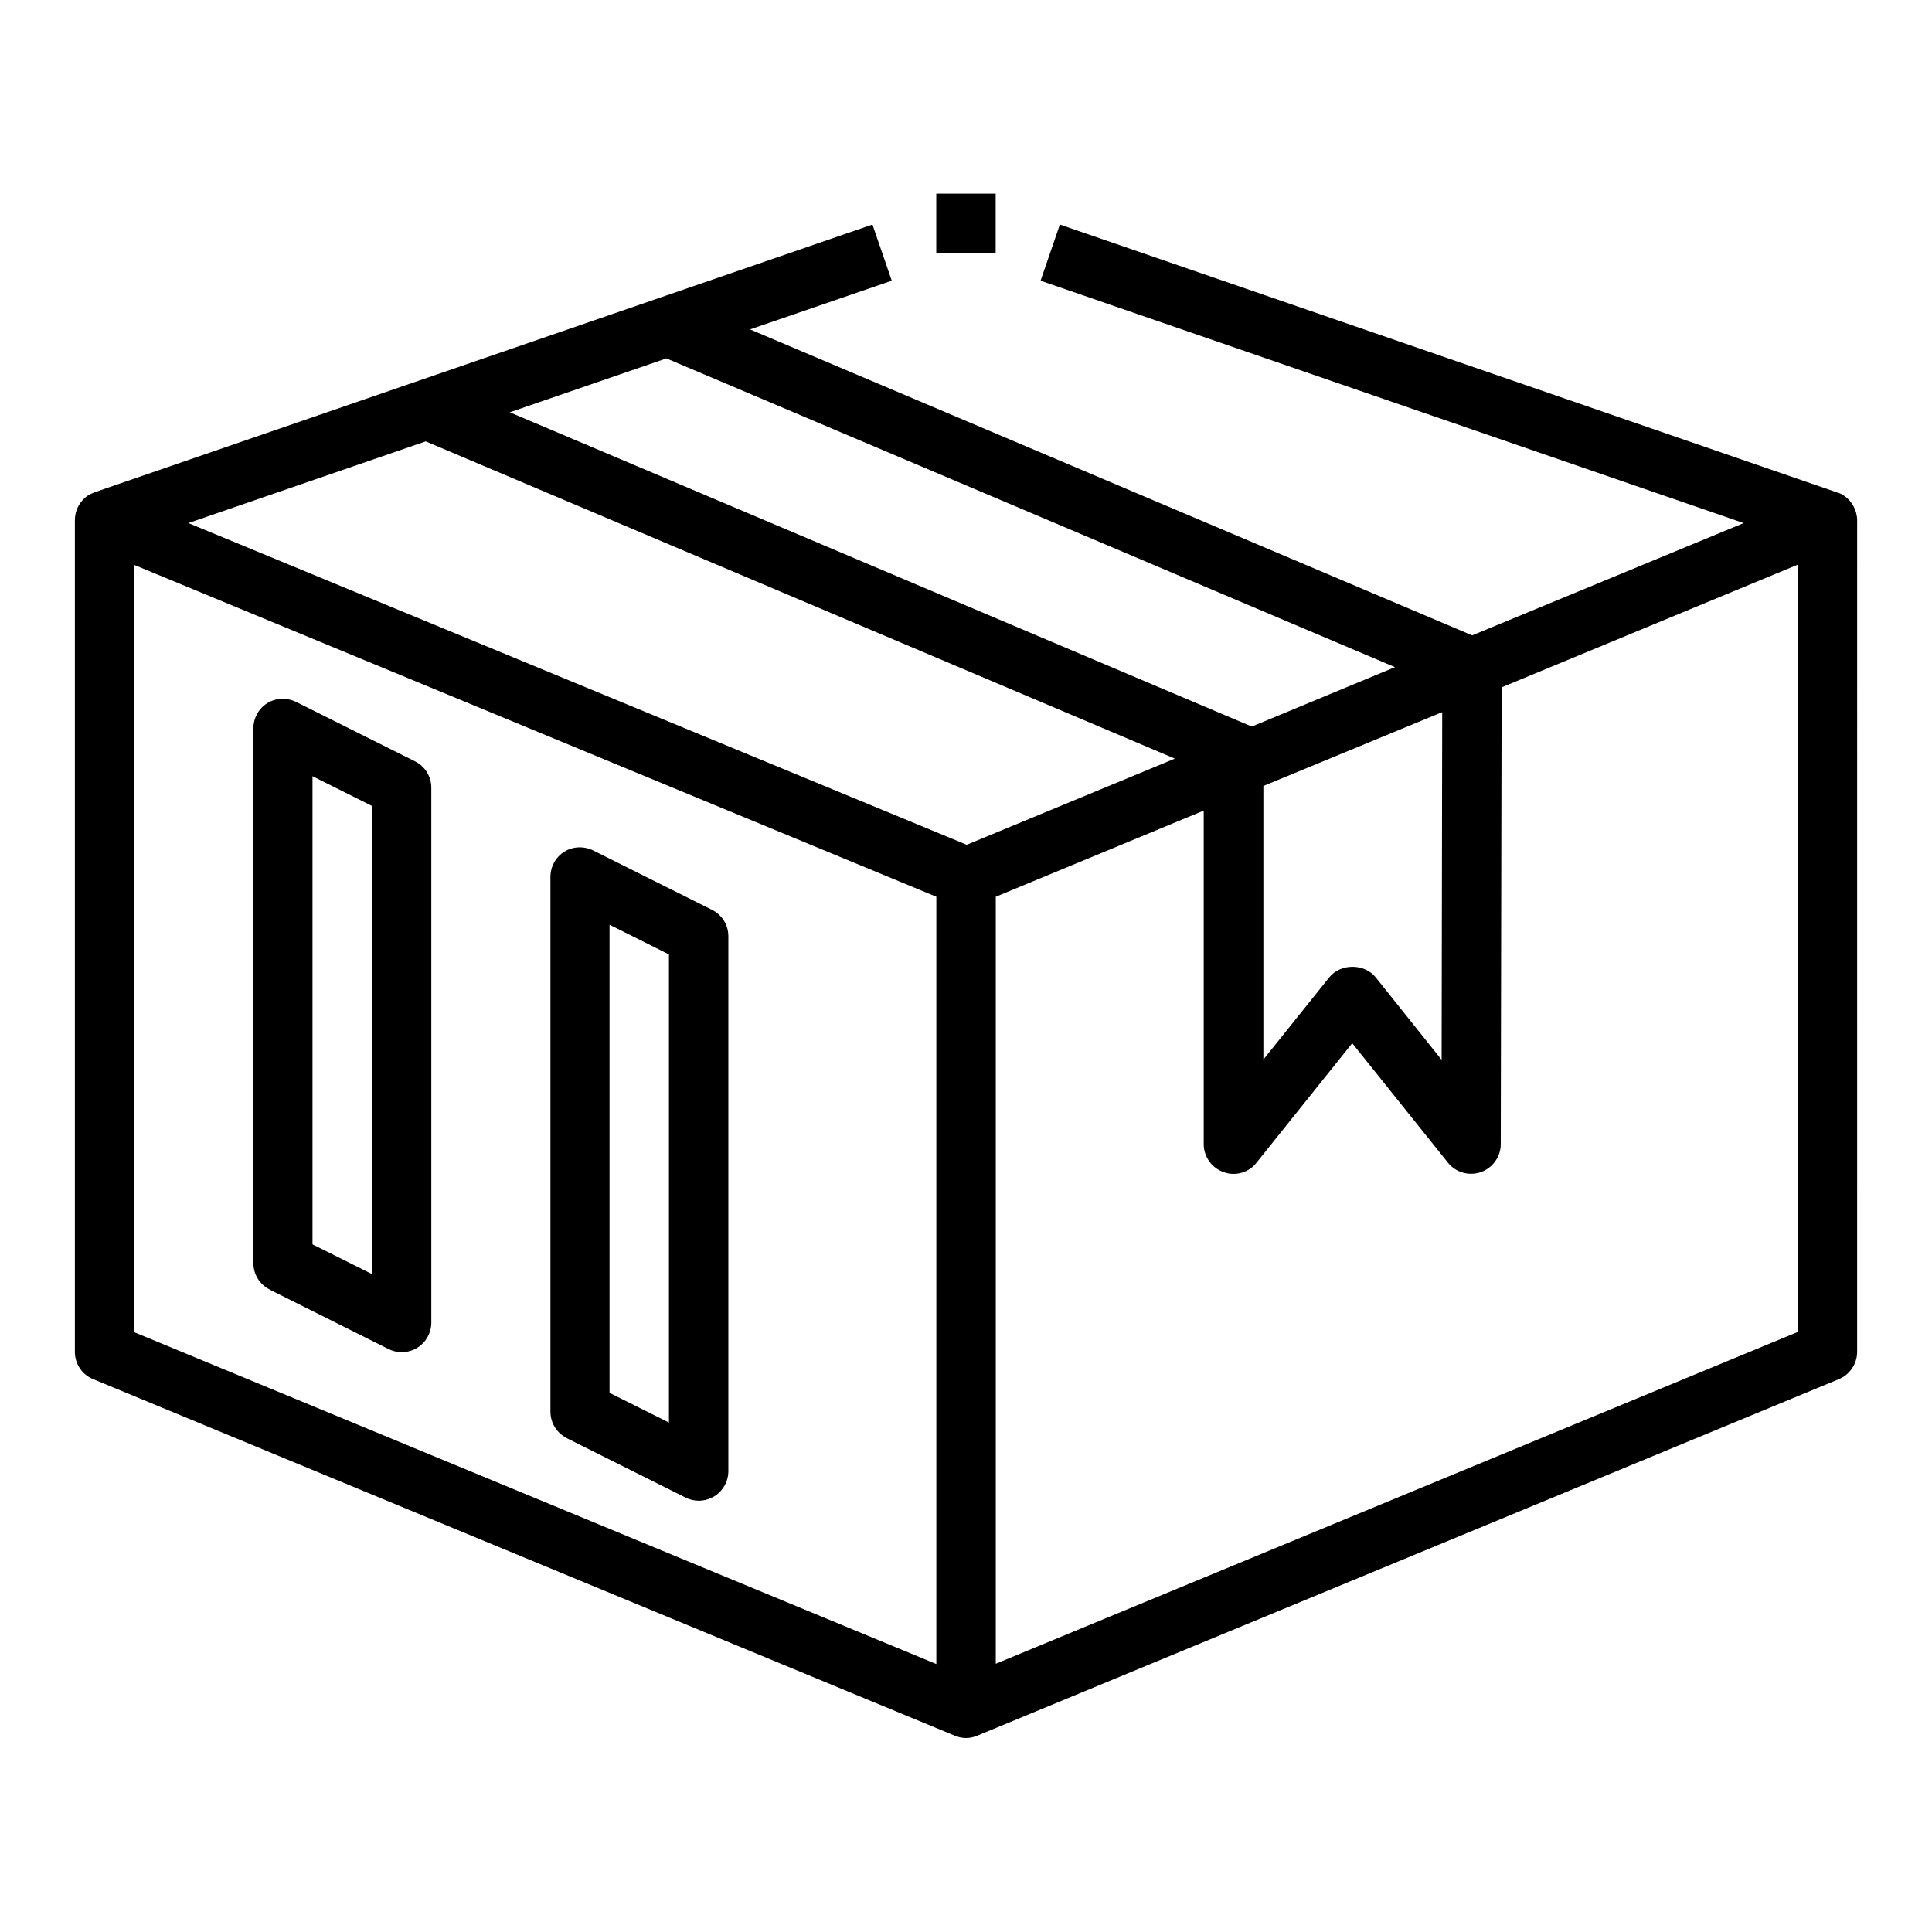 <?xml version="1.0" encoding="UTF-8"?>
<!-- Uploaded to: ICON Repo, www.svgrepo.com, Generator: ICON Repo Mixer Tools -->
<svg fill="#000000" width="800px" height="800px" version="1.1" viewBox="144 144 512 512" xmlns="http://www.w3.org/2000/svg">
 <g>
  <path d="m632.7 275.38c-0.551-0.395-1.18-0.707-1.812-0.867l-206.01-71.004-5.117 14.879 186.33 64.234-71.949 29.758-191.37-81.082 37.551-12.91-5.117-14.879-206.09 70.93c-0.629 0.234-1.258 0.551-1.812 0.867-2.203 1.496-3.465 3.938-3.465 6.535v220.42c0 3.148 1.891 6.062 4.879 7.242l228.29 94.465c0.945 0.395 1.969 0.629 2.992 0.629 1.023 0 2.047-0.234 2.992-0.629l228.29-94.465c2.914-1.18 4.879-4.094 4.879-7.242l0.004-220.34c0-2.598-1.34-5.117-3.465-6.535zm-312.2-36.445 193.18 81.867-37.941 15.742-196.64-83.281 41.406-14.25zm205.7 93.754-0.156 92.18-17.477-21.883c-2.992-3.699-9.289-3.699-12.281 0l-17.477 21.805v-72.5l47.469-19.602zm-134.06 252.3-212.54-87.93v-203.34l212.54 87.93v203.41zm7.871-217.19-206.09-85.18 62.898-21.648 198.53 84.074-55.34 22.906zm220.42 129.18-212.54 87.93v-203.26l55.105-22.828v88.402c0 3.305 2.125 6.297 5.273 7.398 0.867 0.316 1.73 0.473 2.598 0.473 2.363 0 4.644-1.023 6.141-2.992l25.348-31.645 25.348 31.645c2.047 2.598 5.59 3.621 8.738 2.519 3.148-1.102 5.273-4.094 5.273-7.398l0.234-121.07 78.484-32.512v203.41z"/>
  <path d="m215.4 485.73 31.488 15.742c1.102 0.551 2.281 0.867 3.543 0.867 1.418 0 2.914-0.395 4.172-1.18 2.281-1.418 3.699-3.938 3.699-6.691v-141.7c0-2.992-1.652-5.668-4.328-7.008l-31.488-15.742c-2.441-1.18-5.352-1.102-7.637 0.316-2.281 1.418-3.699 3.938-3.699 6.691v141.7c0 2.992 1.652 5.668 4.328 7.008zm11.414-136.03 15.742 7.871v124.06l-15.742-7.871z"/>
  <path d="m294.12 525.09 31.488 15.742c1.102 0.551 2.281 0.867 3.543 0.867 1.418 0 2.914-0.395 4.172-1.18 2.281-1.418 3.699-3.938 3.699-6.691v-141.7c0-2.992-1.652-5.668-4.328-7.008l-31.488-15.742c-2.441-1.18-5.352-1.102-7.637 0.316-2.281 1.418-3.699 3.938-3.699 6.691v141.7c0 2.992 1.652 5.668 4.328 7.008zm11.414-136.03 15.742 7.871v124.06l-15.742-7.871z"/>
  <path d="m392.12 195.32h15.742v15.742h-15.742z"/>
 </g>
</svg>